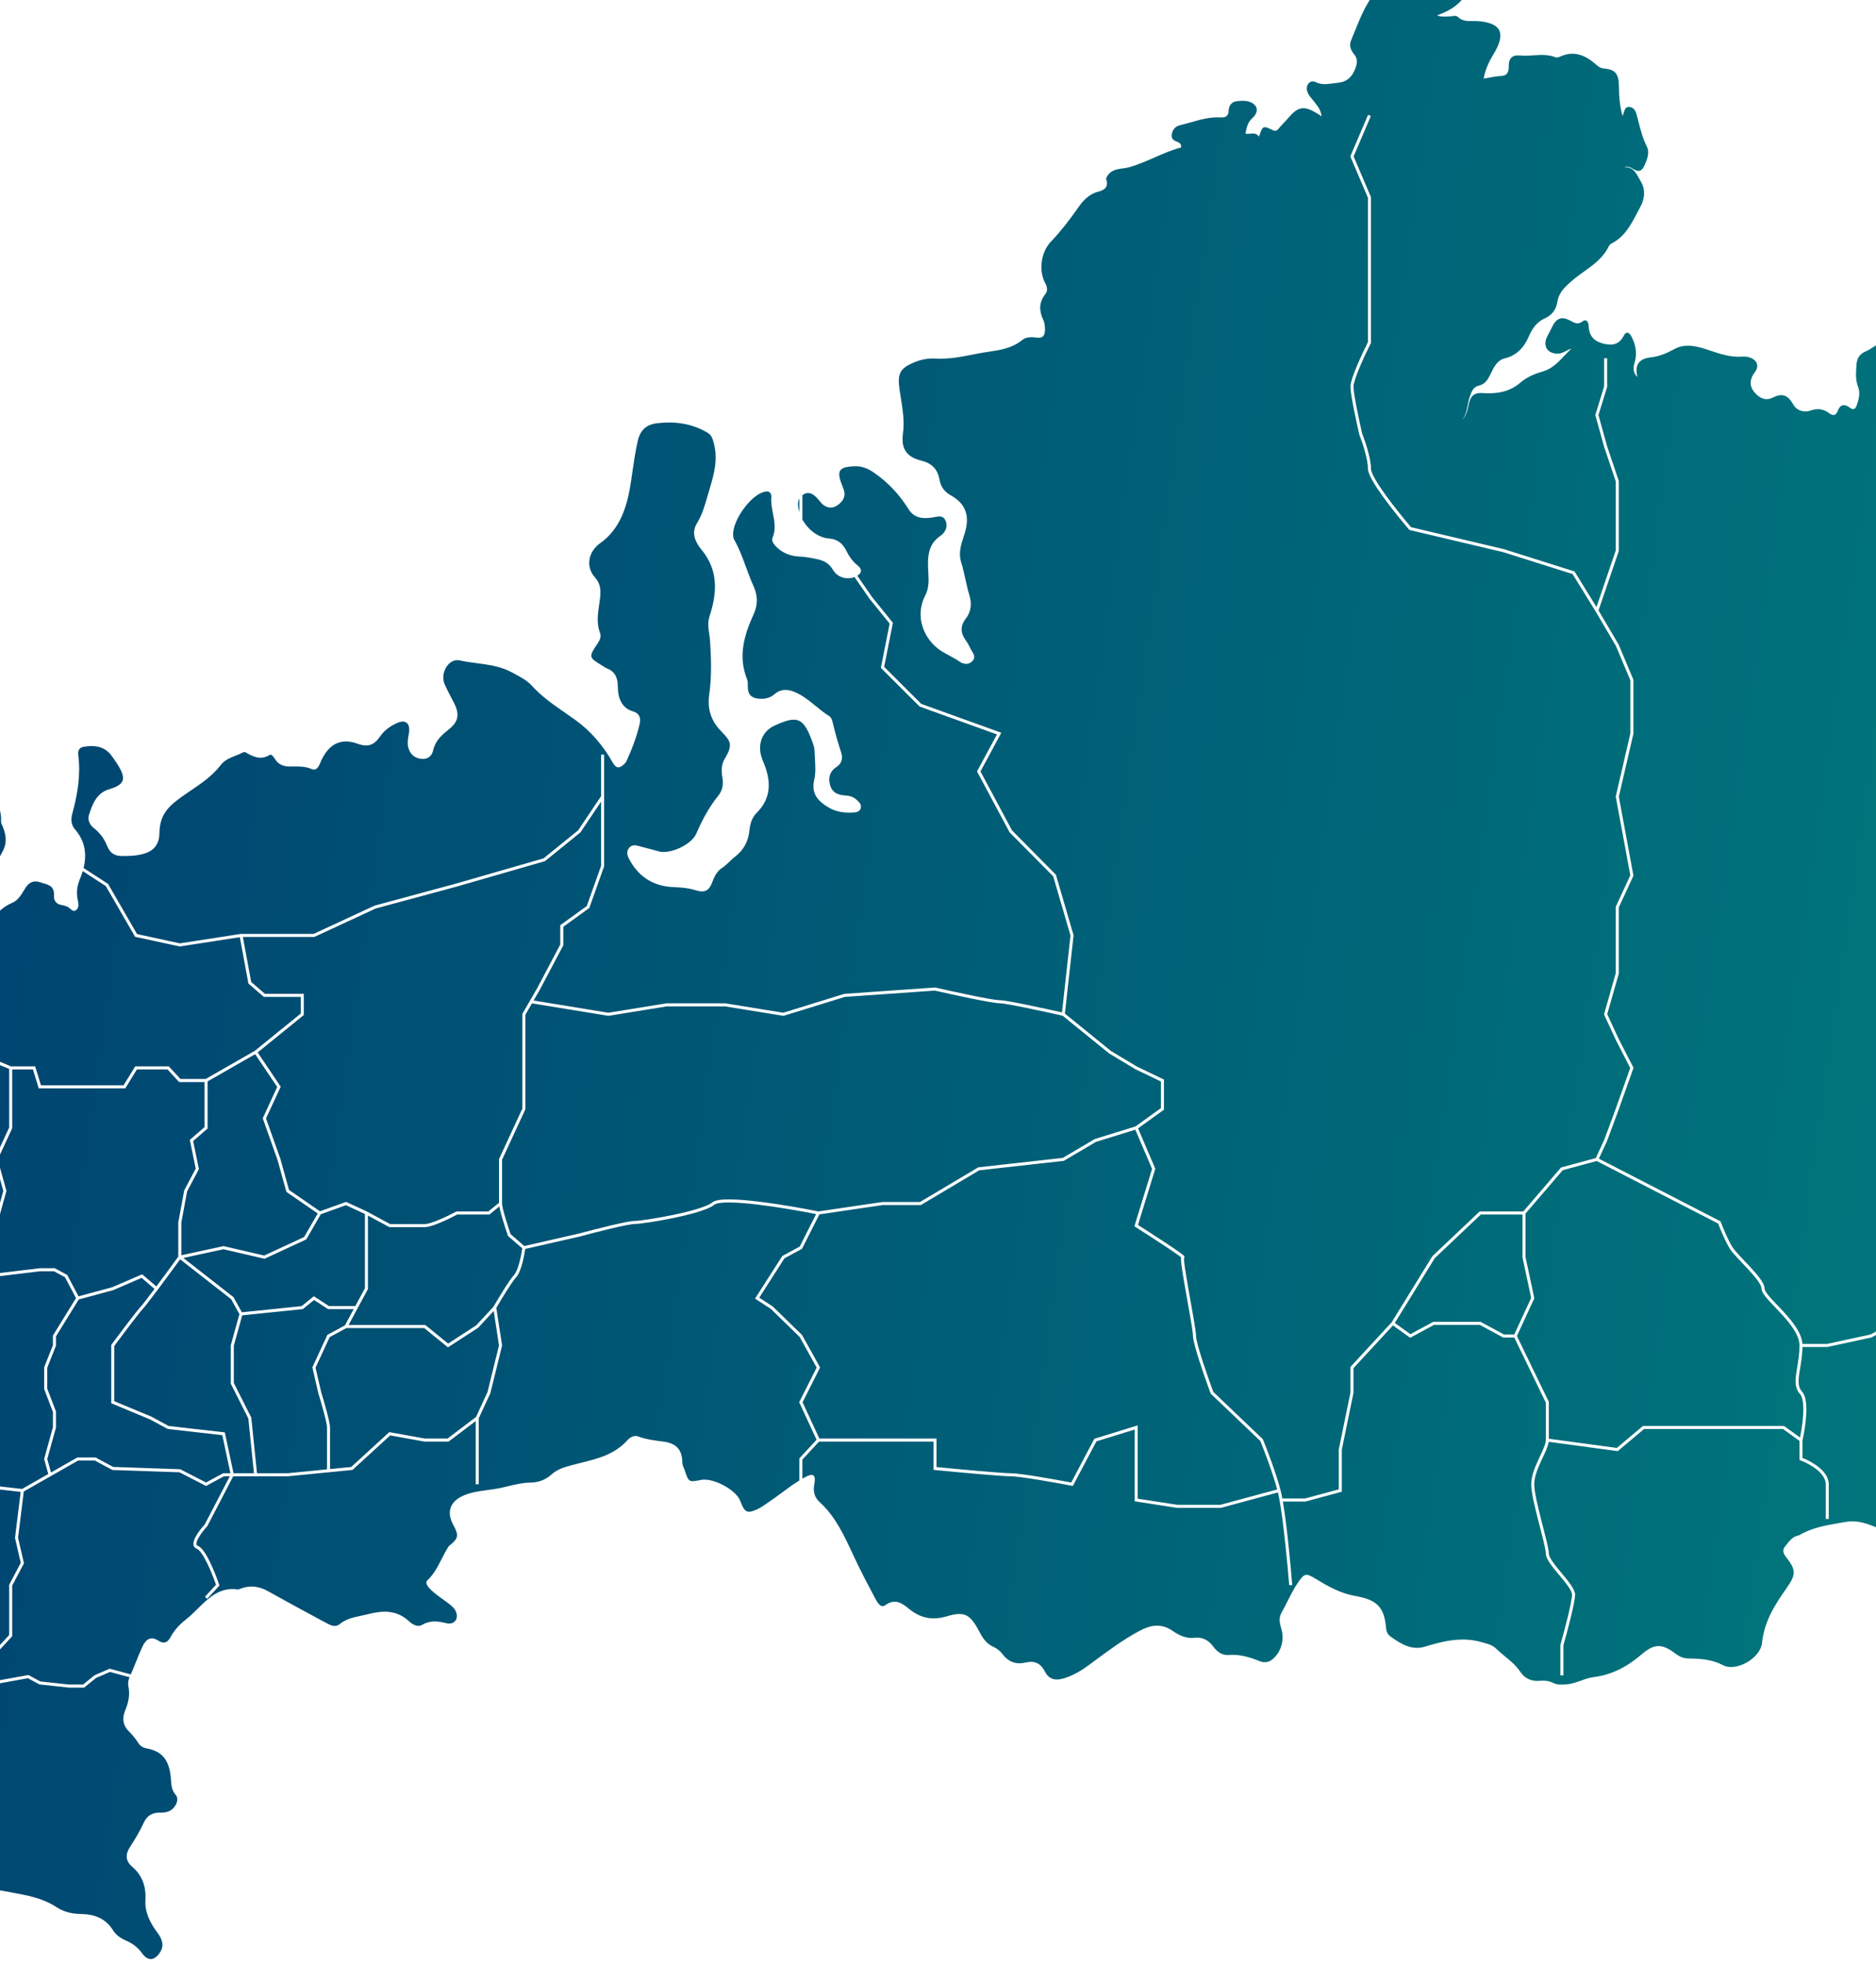 <svg width="296" height="310" viewBox="0 0 296 310" fill="none" xmlns="http://www.w3.org/2000/svg">
  <path fill-rule="evenodd" clip-rule="evenodd" d="M453.646 111.16C450.127 107.247 444.047 104.95 434.53 104.95C433.214 104.173 431.844 104.418 430.489 104.66C429.958 104.755 429.429 104.849 428.907 104.882C427.377 104.943 426.027 104.712 424.69 104.195C423.147 103.604 422.897 102.754 423.441 101.027C424.59 97.362 423.597 93.813 420.761 91.406C418.462 89.455 415.763 88.598 412.958 88.251C409.366 87.803 405.917 88.768 402.581 90.087C401.188 90.638 399.795 90.978 398.352 91.168C396.665 91.386 396.059 90.889 395.422 89.169C395.329 88.919 395.24 88.658 395.15 88.393C394.677 87.003 394.171 85.518 392.885 85.056C391.845 84.684 390.991 83.949 390.142 83.218C389.413 82.591 388.687 81.966 387.848 81.576L385.163 86.415L386.081 93.362L383.745 99.426L380.601 103.311L386.075 113.67V118.752L383.747 124.793L377.251 133.825L374.054 135.307L370.433 143.139V153.292H380.256L385.866 150.258L392.42 155.827L398.26 159.713L402.674 156.849L407.221 147.506V138.026L416.923 125.535L419.197 121.601L421.032 113.662L423.337 107.181L423.786 107.345L421.49 113.8L419.645 121.782L417.318 125.808L407.698 138.193V147.619L403.043 157.183L398.257 160.289L392.135 156.215L385.807 150.838L380.376 153.774H370.281L366.182 157.222L359.763 160.197L356.611 164.092L354.824 171.339L359.789 174.755L360.699 176.231L364.87 178.236L366.323 182.949L364.927 184.459L365.828 190.305L365.83 190.313L366.266 192.672L370.404 194.661L371.31 199.072C371.432 199.048 371.554 199.02 371.676 198.989C372.3 198.825 372.725 199.315 373.119 199.811C373.637 200.464 374.362 200.743 374.793 199.879C375.443 198.581 376.286 198.921 377.18 199.281C378.329 199.743 379.441 200.158 380.603 199.301C381.031 198.983 381.459 199.201 381.879 199.416C381.943 199.449 382.007 199.481 382.071 199.512C383.015 199.968 383.664 200.056 384.245 198.676C385.214 196.364 386.563 196.031 388.718 197.119C389.055 197.287 389.367 197.487 389.685 197.691C389.727 197.718 389.769 197.745 389.812 197.771C390.13 197.975 390.505 198.213 390.842 198.077C392.467 197.418 393.466 198.356 394.347 199.634C394.176 199.695 393.995 199.709 393.813 199.724C393.584 199.743 393.354 199.762 393.141 199.872C393.102 199.892 393.063 199.912 393.023 199.932C392.392 200.252 391.72 200.593 391.961 201.565C392.192 202.483 392.823 202.946 393.729 202.891C394.253 202.857 394.753 202.701 395.247 202.524C395.356 202.485 395.466 202.438 395.576 202.391C395.961 202.226 396.349 202.059 396.752 202.218C397.683 202.578 398.333 202.136 399.001 201.511C399.041 201.475 399.081 201.437 399.122 201.398C399.575 200.971 400.146 200.433 400.638 200.688C401.713 201.25 402.718 201.029 403.728 200.807C404.063 200.733 404.398 200.659 404.736 200.614C404.836 200.6 404.937 200.59 405.039 200.58C405.734 200.509 406.453 200.435 406.611 199.498C406.798 198.378 406.005 197.925 405.257 197.498C405.206 197.469 405.155 197.44 405.105 197.411C404.83 197.248 404.524 197.112 404.212 197.139C402.95 197.241 403.056 196.31 403.412 195.616C403.602 195.249 403.78 194.872 403.959 194.495C404.659 193.017 405.365 191.528 406.748 190.592C408.062 189.697 408.861 188.337 409.659 186.976C410.226 186.008 410.793 185.041 411.546 184.241C411.672 184.109 411.714 183.907 411.754 183.707C411.772 183.62 411.79 183.533 411.815 183.453C412.389 181.61 413.651 180.556 415.332 180.277C416.669 180.053 417.999 179.815 419.299 179.407C419.326 179.398 419.354 179.39 419.382 179.381C419.816 179.243 420.289 179.092 420.63 179.489C421.635 180.672 422.729 180.882 423.972 179.808C424.121 180.721 423.82 181.342 423.531 181.94C423.456 182.095 423.381 182.249 423.316 182.405C422.872 183.48 422.566 184.649 423.141 185.669C423.173 185.726 423.205 185.781 423.237 185.837C423.613 186.497 423.96 187.104 424.041 187.92C424.109 188.593 424.647 188.769 425.24 188.613C425.971 188.423 426.564 187.994 427.07 187.389C427.45 186.935 427.812 186.465 428.174 185.994C428.814 185.163 429.454 184.331 430.188 183.589C430.397 183.376 430.6 183.147 430.802 182.919C431.787 181.807 432.767 180.701 434.53 181.44C435.301 180.002 438.545 178.128 441.847 176.221C445.272 174.242 448.759 172.227 449.611 170.627C450.809 168.374 451.257 166.622 451.715 164.828C452.143 163.153 452.58 161.443 453.646 159.256C454.938 156.605 458.899 151.663 462.983 146.568C467.737 140.638 472.656 134.501 473.721 131.534C476.728 123.151 469.616 119.864 462.714 116.674C459.17 115.036 455.681 113.423 453.646 111.16ZM370.84 199.151L369.985 194.994L365.842 193.003L365.359 190.391L364.42 184.3L365.785 182.825L364.477 178.582L360.368 176.607L359.438 175.098L354.587 171.76L349.692 177.054L348.361 179.932L349.754 186.964L344.1 191.55L333.048 197.028L327.08 201L317.526 207.395V210.723L318.429 215.118L322.106 219.591L323.527 225.224L319.367 231.223V241.051L322.073 247.881L329.786 251.315L338.018 253.294H348.215L349.562 254.75L355.398 252.808L355.547 253.267L349.422 255.305L348.009 253.777H338.296L340.079 261.009L338.247 266.457L341.474 273.436L339.982 276.663H337.931L336.038 275.639L336.263 275.213L338.05 276.18H339.679L340.948 273.436L337.734 266.485L339.583 260.988L337.794 253.736L329.633 251.775L321.704 248.244L318.89 241.144V231.07L323.011 225.129L321.671 219.816L317.987 215.334L317.05 210.773V207.427L311.29 205.032L301.733 207.492L295.288 210.977L288.329 212.482H284.4C284.378 213.708 284.195 214.815 284.035 215.778C283.978 216.122 283.925 216.447 283.882 216.752C283.71 217.997 283.731 218.883 284.338 219.539C284.665 219.892 284.84 220.444 284.93 221.058C285.021 221.681 285.029 222.408 284.988 223.15C284.908 224.622 284.633 226.188 284.402 227.194V229.983C285.104 230.254 286.075 230.739 286.899 231.392C287.777 232.089 288.543 233.022 288.543 234.132V239.605H288.066V234.132C288.066 233.252 287.452 232.444 286.605 231.772C285.767 231.108 284.756 230.621 284.084 230.379L283.925 230.322V227.291L281.327 225.418H259.407L255.252 228.912L244.357 227.44C244.308 227.801 244.171 228.206 244 228.627C243.836 229.027 243.632 229.465 243.42 229.917L243.419 229.918L243.416 229.926C243.346 230.075 243.275 230.226 243.204 230.378C242.627 231.628 242.077 232.95 242.077 234.132C242.077 234.726 242.216 235.606 242.431 236.631C242.645 237.652 242.932 238.798 243.219 239.917C243.261 240.079 243.302 240.24 243.344 240.4L243.437 240.762C243.648 241.578 243.85 242.356 244.011 243.03C244.225 243.924 244.377 244.669 244.377 245.077C244.377 245.212 244.425 245.392 244.532 245.619C244.637 245.843 244.791 246.095 244.981 246.369C245.362 246.918 245.872 247.531 246.391 248.156L246.396 248.161L246.396 248.162C246.91 248.779 247.433 249.408 247.827 249.976C248.025 250.262 248.195 250.538 248.317 250.796C248.436 251.051 248.518 251.307 248.518 251.545C248.518 251.871 248.436 252.405 248.312 253.037C248.186 253.676 248.013 254.435 247.821 255.223C247.44 256.782 246.985 258.458 246.677 259.54V264.281H246.201V259.472L246.21 259.439C246.516 258.363 246.975 256.674 247.358 255.107C247.549 254.323 247.721 253.571 247.844 252.942C247.969 252.307 248.041 251.817 248.041 251.545C248.041 251.411 247.993 251.231 247.886 251.004C247.781 250.78 247.628 250.528 247.437 250.254C247.056 249.704 246.546 249.091 246.027 248.467L246.022 248.461L246.022 248.461C245.508 247.843 244.985 247.215 244.591 246.647C244.393 246.361 244.223 246.084 244.101 245.826C243.982 245.571 243.9 245.316 243.9 245.077C243.9 244.739 243.765 244.055 243.548 243.144C243.387 242.473 243.187 241.7 242.976 240.884C242.904 240.606 242.831 240.324 242.758 240.039C242.47 238.919 242.182 237.764 241.965 236.732C241.749 235.705 241.6 234.782 241.6 234.132C241.6 232.826 242.201 231.411 242.773 230.174C242.847 230.013 242.921 229.855 242.993 229.7L242.994 229.699C243.204 229.251 243.401 228.83 243.559 228.443C243.774 227.916 243.9 227.488 243.9 227.167V221.252L238.93 210.99H237.178L233.498 209H226.256L222.498 211.032L219.787 209.077L213.553 215.819V219.729L211.713 228.684V235.312L205.985 236.861H202.413C203.035 240.496 203.635 246.846 203.891 250.033L203.416 250.072C203.153 246.799 202.529 240.216 201.895 236.662C201.81 236.188 201.725 235.77 201.642 235.423L192.644 237.856H185.693L179.032 236.827V225.503L172.994 227.368L169.277 234.402L169.105 234.369C167.803 234.121 165.758 233.748 163.855 233.437C161.942 233.125 160.201 232.881 159.488 232.881C158.001 232.881 150.869 232.215 147.504 231.885L147.288 231.863V227.408H129.228L126.602 230.247V233.257C126.787 233.151 126.974 233.048 127.163 232.95C128.319 232.345 128.762 232.699 128.494 234.058C128.256 235.255 128.5 236.207 129.325 236.955C131.793 239.187 133.192 242.211 134.594 245.244L134.603 245.263C135.678 247.589 136.871 249.846 138.071 252.103C138.439 252.797 138.945 253.749 139.72 253.191C141.201 252.117 142.319 252.871 143.393 253.762C145.23 255.278 147.117 255.639 149.385 254.966C152.265 254.109 153.114 254.666 154.632 257.583C155.138 258.542 155.744 259.344 156.719 259.773C157.3 260.031 157.806 260.432 158.212 260.969C159.13 262.179 160.374 262.594 161.717 262.275C163.122 261.942 164.109 262.241 164.853 263.662C165.496 264.906 166.477 265.151 167.795 264.77C169.401 264.308 170.75 263.444 172.087 262.451C172.231 262.345 172.375 262.238 172.518 262.131C174.865 260.389 177.199 258.655 179.771 257.277C181.627 256.285 183.264 256.047 185.05 257.284C186.062 257.984 187.187 258.508 188.443 258.358C189.698 258.209 190.667 258.698 191.441 259.752C192.054 260.595 192.847 261.139 193.859 261.064C195.565 260.935 197.158 261.391 198.726 262.03C199.532 262.356 200.25 262.234 200.912 261.629C202.18 260.459 202.693 258.644 202.162 256.91C201.906 256.067 201.743 255.21 202.174 254.449C202.524 253.838 202.84 253.206 203.157 252.573C203.662 251.566 204.167 250.558 204.804 249.635C205.835 248.139 206.06 248.126 207.622 249.071C209.565 250.254 211.483 251.335 213.788 251.75C216.899 252.314 218.417 253.184 218.692 256.801C218.73 257.325 218.942 257.828 219.342 258.114C221.01 259.31 222.728 260.405 224.858 259.745C227.744 258.861 230.618 258.175 233.648 259.011C233.757 259.042 233.866 259.071 233.974 259.1C234.737 259.305 235.48 259.505 236.06 260.065C236.494 260.487 236.958 260.869 237.422 261.251C238.32 261.991 239.218 262.73 239.902 263.757C240.614 264.818 241.707 265.26 242.938 265.144C243.675 265.076 244.381 265.13 245.068 265.477C245.723 265.804 246.407 265.754 247.12 265.701L247.205 265.695C247.986 265.637 248.72 265.374 249.447 265.112C250.099 264.878 250.745 264.646 251.415 264.566C254.308 264.212 256.751 262.914 258.987 260.996C261.024 259.249 262.217 259.222 264.416 260.894C265.041 261.364 265.665 261.615 266.44 261.622C268.296 261.649 270.113 261.751 271.863 262.676C273.924 263.764 277.76 261.615 278.016 259.14C278.379 255.68 280.115 253.042 281.94 250.444C283.333 248.459 283.433 247.691 281.89 245.732C281.434 245.154 281.121 244.604 281.646 243.951C281.711 243.87 281.775 243.789 281.84 243.707C282.379 243.02 282.931 242.318 283.851 242.19C285.901 240.975 288.161 240.596 290.406 240.218C290.7 240.169 290.993 240.12 291.286 240.069C293.205 239.733 294.93 240.463 296.652 241.19C297.2 241.422 297.748 241.653 298.301 241.85C300.813 242.741 302.631 244.4 303.362 247.276C303.464 247.688 303.582 248.097 303.698 248.503C303.766 248.741 303.834 248.978 303.899 249.214C304.156 250.141 304.585 250.97 305.015 251.802C305.421 252.587 305.828 253.373 306.092 254.245C306.841 256.699 307.541 259.154 308.041 261.683C308.247 262.737 309.003 263.465 309.978 263.702C310.362 263.798 310.736 263.929 311.108 264.06C311.424 264.171 311.739 264.281 312.058 264.369C316.275 265.511 318.817 268.407 319.767 272.99C319.898 273.629 320.067 274.37 320.673 274.445C320.981 274.484 321.291 274.532 321.602 274.579C323.389 274.852 325.202 275.129 326.851 273.901C328.732 272.501 330.812 271.746 333.018 271.311C333.923 271.134 334.379 271.589 333.973 272.548C333.773 273.02 333.605 273.508 333.438 273.997C333.047 275.137 332.656 276.278 331.843 277.206C331.387 277.722 331.118 278.416 331.025 279.184C330.644 282.318 329.85 285.317 328.444 288.118C327.87 289.26 327.226 289.641 326.064 289.07C324.378 288.241 322.809 288.798 321.379 289.893C320.854 290.294 320.361 290.906 320.598 291.613C321.099 293.104 321.056 294.625 321.013 296.144C320.994 296.82 320.975 297.495 321.004 298.167C321.009 298.284 321.015 298.401 321.021 298.518C321.096 299.967 321.171 301.441 319.611 302.247C319.492 302.308 319.492 302.552 319.492 302.722V302.723C320.379 303.566 321.116 303.11 321.804 302.396C322.023 302.172 322.203 301.91 322.383 301.648C322.546 301.41 322.71 301.172 322.903 300.962C323.534 300.268 324.221 300.207 324.752 301.03C326.071 303.083 328.007 303.171 329.775 302.423C332.499 301.268 335.054 299.52 336.572 296.705C337.804 294.428 339.351 292.46 340.9 290.489C341.228 290.072 341.557 289.654 341.882 289.233C342.209 288.81 342.542 288.393 342.875 287.976C344.657 285.745 346.43 283.524 347.13 280.517C347.255 279.973 347.536 279.476 347.874 279.034C348.659 278.004 349.288 276.857 349.917 275.71C350.748 274.192 351.58 272.676 352.771 271.433C352.99 271.202 353.134 270.869 353.215 270.542C354.002 267.32 354.721 264.036 354.489 260.697C354.24 257.148 354.896 253.98 356.751 251.077C357.507 249.893 357.751 248.649 357.288 247.221C356.888 245.984 356.788 244.59 357.145 243.387C357.657 241.633 357.038 240.545 355.883 239.579C354.877 238.743 354.096 237.764 353.459 236.54C352.784 235.248 351.759 234.201 350.123 234.806C349.823 234.915 349.498 234.861 349.198 234.752C348.111 234.351 347.724 234.935 347.205 235.942C346.487 237.329 345.581 238.777 343.744 238.913C344.69 237.803 344.288 236.765 343.867 235.678L343.838 235.602C343.797 235.495 343.772 235.38 343.747 235.268C343.678 234.951 343.613 234.652 343.207 234.602C342.607 234.534 342.251 234.915 341.964 235.439C341.886 235.579 341.872 235.743 341.858 235.911C341.834 236.192 341.809 236.48 341.489 236.676C341.2 236.144 341.221 235.585 341.241 235.033C341.25 234.808 341.258 234.585 341.245 234.364C341.145 232.712 340.895 232.399 339.377 232.325C339.288 232.32 339.2 232.317 339.111 232.313C338.316 232.282 337.533 232.25 336.791 231.828C335.985 231.366 335.779 230.734 336.553 230.162C337.627 229.374 338.52 228.38 339.413 227.386C340.006 226.725 340.599 226.064 341.245 225.464C343.351 223.506 345.331 221.446 346.643 218.72C347.367 217.21 348.49 216.047 349.613 214.884C349.739 214.753 349.866 214.622 349.991 214.491C350.441 214.021 350.916 213.573 351.39 213.126C353.059 211.552 354.728 209.978 355.327 207.426C355.488 206.747 356.082 206.313 356.638 205.906L356.707 205.856C357.757 205.094 358.725 204.19 359.275 202.946C360.374 200.45 362.355 199.6 364.679 199.233C365.732 199.067 366.789 199.124 367.846 199.18C368.846 199.233 369.845 199.286 370.84 199.151ZM126.126 233.54V230.056L128.84 227.121L126.099 221.192L128.854 215.729L126.173 210.898L121.615 206.461L119.133 204.85L123.437 198.127L126.186 196.64L128.769 191.519C126.319 191.03 122.725 190.398 119.527 190.017C117.859 189.819 116.305 189.689 115.08 189.683C114.467 189.68 113.943 189.708 113.531 189.771C113.109 189.836 112.843 189.934 112.711 190.041C112.456 190.248 112.087 190.445 111.649 190.632C111.209 190.82 110.684 191.003 110.108 191.179C108.955 191.532 107.582 191.86 106.227 192.141C104.871 192.422 103.53 192.656 102.44 192.82C101.358 192.982 100.506 193.079 100.141 193.079C99.892 193.079 99.384 193.156 98.7 193.292C98.025 193.426 97.2 193.612 96.331 193.819C94.593 194.233 92.686 194.729 91.461 195.061L91.457 195.062L91.452 195.063L82.872 197.016C82.787 197.605 82.633 198.449 82.417 199.256C82.299 199.7 82.16 200.137 82.003 200.517C81.847 200.892 81.665 201.23 81.452 201.46C81.102 201.839 80.501 202.731 79.88 203.714C79.288 204.653 78.691 205.655 78.307 206.318L79.221 212.252L77.364 219.785L75.536 223.738V234.132H75.059V224.166L70.776 227.408H66.996L61.569 226.43L55.617 231.877L45.405 232.881H36.797L32.708 240.741L32.686 240.765C32.233 241.255 31.627 242.009 31.273 242.679C31.094 243.018 30.995 243.307 30.991 243.515C30.989 243.615 31.008 243.683 31.038 243.73C31.066 243.774 31.115 243.82 31.212 243.855C31.395 243.921 31.567 244.048 31.727 244.204C31.89 244.362 32.051 244.561 32.209 244.787C32.525 245.238 32.842 245.813 33.14 246.426C33.736 247.653 34.269 249.056 34.578 249.975L34.624 250.112L32.686 252.208L32.338 251.878L34.08 249.994C33.771 249.09 33.268 247.783 32.712 246.639C32.42 246.037 32.116 245.487 31.82 245.066C31.673 244.856 31.531 244.683 31.397 244.552C31.262 244.42 31.146 244.344 31.052 244.31C30.873 244.245 30.73 244.139 30.636 243.989C30.543 243.841 30.511 243.673 30.514 243.505C30.521 243.179 30.664 242.808 30.853 242.451C31.229 241.739 31.852 240.964 32.316 240.459L36.258 232.881H35.332L32.515 234.404L28.311 232.246L17.727 231.884L14.97 230.393H12.332L3.75 235.278L2.85 242.577L3.781 246.604L1.927 250.113V258.108L-0.418 260.644L-1.784 263.107L-2.2 262.87L-0.806 260.357L1.45 257.918V249.992L3.276 246.536L2.367 242.603L3.262 235.34L-5.253 234.37L-11.606 232.898L-15.261 235.368H-24.094L-30.047 234.378L-32.762 235.03C-32.73 235.079 -32.697 235.127 -32.664 235.175L-32.587 235.289C-31.562 236.792 -30.337 238.063 -29.088 239.328C-28.488 239.933 -28.301 240.721 -28.832 241.449C-28.897 241.538 -28.961 241.636 -29.027 241.736C-29.401 242.306 -29.815 242.938 -30.681 242.353C-30.956 242.17 -31.243 242.013 -31.568 241.959C-31.818 241.925 -32.062 241.945 -32.305 242.027C-33.542 242.516 -33.592 243.319 -32.812 244.332C-32.062 246.949 -30.288 247.228 -28.17 246.766C-27.575 246.639 -26.984 246.707 -26.393 246.775C-26.003 246.82 -25.613 246.865 -25.221 246.854C-24.709 246.841 -24.315 247.153 -24.053 247.589C-23.934 247.788 -23.808 247.984 -23.683 248.181C-22.986 249.275 -22.288 250.37 -22.653 251.886C-22.841 252.647 -22.535 253.422 -21.835 253.436C-20.116 253.473 -19.561 254.772 -19.006 256.071C-18.958 256.183 -18.91 256.296 -18.861 256.407C-18.143 258.059 -16.912 258.841 -15.313 259.031C-14.588 259.113 -13.857 259.106 -13.133 259.045C-12.07 258.957 -11.221 259.297 -10.509 260.181C-9.771 261.092 -8.878 261.799 -7.691 261.751C-6.314 261.701 -5.073 262.226 -3.839 262.748C-3.724 262.796 -3.608 262.845 -3.493 262.893C-1.825 263.594 -1.469 264.716 -2.237 266.497C-2.843 267.898 -3.33 269.339 -3.012 270.896C-2.412 273.82 -3.274 275.105 -6.048 275.268C-6.791 275.309 -7.416 275.472 -7.304 276.519C-7.131 276.84 -6.847 276.942 -6.563 277.044C-6.456 277.083 -6.349 277.121 -6.248 277.172C-4.98 277.811 -4.874 278.762 -5.954 279.748C-6.105 279.883 -6.272 279.995 -6.44 280.108C-6.627 280.233 -6.814 280.359 -6.979 280.517C-7.854 281.373 -8.672 282.25 -8.047 283.719C-7.741 284.453 -8.122 284.943 -8.691 285.222C-10.109 285.915 -10.934 287.146 -11.589 288.621C-12.339 290.294 -12.245 290.668 -10.809 291.586C-10.356 291.876 -9.897 292.153 -9.438 292.431C-8.175 293.196 -6.913 293.959 -5.786 294.972C-5.458 295.265 -5.19 295.626 -4.923 295.985C-4.504 296.55 -4.086 297.113 -3.437 297.413C-2.358 297.797 -1.237 297.988 -0.122 298.178C0.243 298.241 0.606 298.303 0.968 298.371C1.295 298.433 1.622 298.493 1.95 298.553C4.376 298.995 6.782 299.434 8.945 300.86C10.139 301.642 11.419 301.907 12.819 301.927C14.799 301.961 16.623 302.553 17.829 304.49C18.348 305.32 19.135 305.796 19.959 306.156C20.947 306.584 21.746 307.19 22.421 308.128C23.314 309.365 24.301 309.297 25.145 308.135C25.994 306.965 25.601 305.905 24.863 304.905C23.727 303.375 22.827 301.744 22.946 299.677C23.071 297.535 22.402 295.788 20.846 294.462C19.753 293.53 19.785 292.463 20.522 291.341C21.34 290.09 22.09 288.805 22.727 287.438C23.195 286.439 23.983 285.976 25.007 285.942C25.1 285.939 25.194 285.937 25.288 285.934C25.716 285.925 26.147 285.915 26.557 285.759C27.656 285.344 28.381 283.882 27.719 283.128C27.094 282.418 27.041 281.658 26.984 280.85C26.976 280.729 26.967 280.606 26.956 280.483C26.7 277.62 25.601 276.26 23.114 275.798C22.546 275.689 22.134 275.424 21.827 274.955C21.371 274.255 20.853 273.622 20.278 273.051C19.328 272.093 19.279 270.95 19.759 269.794C20.272 268.564 20.534 267.354 20.259 266.014C20.157 265.529 20.24 265.025 20.437 264.576L17.348 263.741L15.154 264.69L13.274 266.215H10.877L6.218 265.711L4.409 264.733L-1.03 265.714L-1.114 265.238L4.488 264.229L6.36 265.241L10.902 265.732H13.106L14.906 264.272L17.312 263.231L20.636 264.13C20.912 263.503 21.168 262.867 21.424 262.231C21.76 261.395 22.097 260.559 22.477 259.745C23.046 258.535 23.82 258.052 25.001 258.821C25.744 259.303 26.382 259.201 26.85 258.338C27.469 257.189 28.337 256.244 29.293 255.503C29.952 254.991 30.567 254.384 31.183 253.776C32.929 252.052 34.682 250.323 37.477 250.73C37.611 250.754 37.759 250.691 37.905 250.628C37.963 250.604 38.02 250.579 38.077 250.56C39.545 250.043 40.913 250.233 42.294 251.009C45.161 252.617 48.056 254.177 50.948 255.734L51.365 255.958L51.417 255.986C52.115 256.36 52.887 256.774 53.576 256.21C54.59 255.378 55.752 255.134 56.917 254.889C57.266 254.816 57.616 254.742 57.962 254.653C60.261 254.061 62.472 253.878 64.465 255.686C65.052 256.223 65.846 256.761 66.621 256.305C67.882 255.564 69.094 255.734 70.4 256.047C71.556 256.319 72.274 255.578 72.037 254.537C71.893 253.898 71.456 253.483 70.987 253.109C70.625 252.822 70.25 252.553 69.875 252.284C69.249 251.836 68.624 251.388 68.057 250.852C67.62 250.437 66.977 249.723 67.414 249.316C68.438 248.365 69.061 247.143 69.682 245.924C70.039 245.225 70.394 244.528 70.825 243.883C70.863 243.826 70.872 243.81 70.873 243.81C70.873 243.81 70.836 243.88 70.95 243.788C72.337 242.673 72.424 242.19 71.518 240.545C70.388 238.491 71.056 236.805 73.143 235.914C74.37 235.389 75.651 235.219 76.927 235.05C77.6 234.961 78.272 234.872 78.934 234.731C79.33 234.647 79.728 234.55 80.126 234.454C81.293 234.171 82.473 233.885 83.669 233.875C84.931 233.861 86.037 233.467 86.987 232.617C87.949 231.753 89.055 231.441 90.235 231.121C90.73 230.986 91.229 230.862 91.729 230.738C94.354 230.087 96.992 229.433 99.013 227.171C99.462 226.661 100.112 226.375 100.731 226.606C101.974 227.069 103.286 227.232 104.548 227.388C106.541 227.64 107.653 228.497 107.659 230.774C107.663 231.027 107.77 231.277 107.878 231.528C107.929 231.648 107.981 231.768 108.021 231.889C108.354 232.877 108.518 233.363 108.851 233.552C109.174 233.736 109.654 233.641 110.601 233.453C112.526 233.072 116.149 235.01 116.805 236.778C117.498 238.641 117.898 238.818 119.597 238.022C120.031 237.817 120.43 237.542 120.827 237.267C120.956 237.178 121.085 237.089 121.216 237.002C121.926 236.528 122.616 236.017 123.306 235.506C124.23 234.821 125.154 234.137 126.126 233.54ZM-45.269 207.595C-45.34 207.435 -45.419 207.263 -45.505 207.076L-45.525 207.032C-45.875 206.265 -45.816 205.462 -45.757 204.656C-45.712 204.056 -45.668 203.454 -45.793 202.864C-45.626 202.315 -45.442 201.771 -45.257 201.228C-44.812 199.921 -44.368 198.613 -44.169 197.221C-42.77 195.847 -41.22 194.957 -39.24 195.365C-38.671 195.487 -38.053 195.433 -37.734 194.793C-37.486 194.294 -37.723 193.846 -37.949 193.417C-37.984 193.35 -38.02 193.283 -38.053 193.216C-38.278 192.766 -38.573 192.439 -38.925 192.209L-36.716 190.35C-36.284 191.317 -35.905 192.306 -35.766 193.4C-35.66 194.25 -35.273 194.875 -34.467 195.12C-33.705 195.351 -33.136 195.038 -32.712 194.372C-32.237 193.638 -31.618 193.386 -30.812 193.563C-30.387 193.658 -29.913 193.59 -29.644 193.236C-29.345 192.841 -29.049 192.419 -28.784 191.98L-21.237 193.093L-18.087 190.173L-11.712 195.591L-4.261 193.576H-0.974L-2.223 201.231L-4.512 207.17L-6.781 212.078L-11.668 215.442L-18.035 211.999H-23.114L-27.288 210.495L-32.324 211.98L-37.333 209.025L-45.269 207.595ZM-34.711 231.033C-34.711 230.805 -34.671 230.578 -34.573 230.36C-33.842 228.687 -34.442 227.191 -35.179 225.886C-35.966 224.485 -37.522 224.064 -38.909 223.764C-40.802 223.363 -42.42 222.343 -43.913 221.222C-45.371 220.12 -45.495 218.091 -45.604 216.293L-45.612 216.163C-45.616 216.096 -45.62 216.029 -45.623 215.962C-45.68 214.943 -45.732 213.99 -46.231 213.097C-46.581 212.464 -46.581 211.812 -46.199 211.179C-44.715 209.776 -44.459 209.531 -45.037 208.127L-37.5 209.486L-32.388 212.502L-27.303 211.002L-23.196 212.482H-18.154L-11.639 216.005L-6.964 212.788L-8.222 218.232L-4.566 227.129L-6.861 230.107L-5.581 233.799L-11.7 232.381L-15.406 234.886H-24.055L-30.064 233.886L-33.05 234.603C-33.507 233.92 -33.944 233.228 -34.305 232.474C-34.398 232.278 -34.486 232.074 -34.557 231.866L-34.711 231.033ZM-28.527 191.53L-21.392 192.582L-18.244 189.664L-15.529 187.706L-14.202 184.358L-15.584 177.883L-14.192 174.873V163.023L-14.36 162.478C-15.361 162.141 -16.273 161.553 -17 160.58C-17.649 159.71 -18.368 159.091 -19.324 158.677C-21.067 157.922 -22.097 156.589 -22.06 154.4C-22.036 152.944 -22.321 151.519 -22.909 150.193L-25.977 149.289L-25.982 149.287L-31.433 147.813L-36.382 149.273L-38.916 151.404C-38.993 152.957 -38.585 154.443 -37.647 155.916C-37.534 156.091 -37.447 156.286 -37.361 156.481C-37.267 156.696 -37.172 156.911 -37.041 157.099C-36.241 158.248 -36.148 159.404 -36.678 160.75C-37.703 163.334 -37.272 165.591 -35.179 167.393C-34.614 167.876 -34.13 168.447 -33.645 169.02C-33.461 169.239 -33.276 169.457 -33.086 169.671C-32.555 170.276 -32.437 170.929 -32.724 171.69C-32.918 172.201 -33.08 172.727 -33.241 173.255C-33.653 174.595 -34.065 175.937 -35.011 177.021C-35.082 177.102 -35.145 177.187 -35.199 177.276L-35.416 177.822C-35.495 178.217 -35.428 178.644 -35.198 179.067C-34.283 179.759 -33.474 180.588 -32.666 181.416C-31.886 182.216 -31.106 183.016 -30.231 183.69C-28.651 184.908 -27.914 186.798 -27.77 188.606C-27.69 189.588 -28.023 190.59 -28.527 191.53ZM-38.852 150.723L-36.611 148.837L-31.439 147.312L-25.848 148.823L-23.159 149.617C-23.401 148.946 -23.402 148.3 -23.078 147.56C-21.598 144.16 -22.222 142.372 -25.352 140.747C-25.727 140.55 -26.108 140.373 -26.508 140.237C-26.995 140.074 -27.239 139.721 -27.457 139.217C-28.149 137.647 -29.01 136.187 -29.871 134.728C-30.269 134.053 -30.668 133.377 -31.05 132.69C-31.114 132.573 -31.21 132.467 -31.306 132.362C-31.544 132.099 -31.78 131.839 -31.531 131.412C-31.25 130.936 -30.719 130.936 -30.25 130.95C-29.332 130.977 -28.42 131.14 -28.007 132.167C-27.545 133.323 -26.702 133.839 -25.677 134.227C-25.227 134.397 -24.791 134.619 -24.356 134.841C-23.94 135.053 -23.524 135.264 -23.097 135.43C-22.127 135.807 -21.251 136.393 -20.375 136.978C-19.13 137.811 -17.886 138.643 -16.375 138.871C-16.166 138.902 -15.955 138.929 -15.744 138.956C-14.713 139.089 -13.672 139.222 -12.77 139.843C-9.853 141.856 -6.998 141.237 -4.174 139.659C-2.05 138.47 -0.719 136.464 0.437 134.268C1.236 132.745 0.886 131.337 0.224 129.923C0.174 129.828 0.162 129.699 0.168 129.59C0.306 126.599 -1.574 125.12 -3.397 123.686C-3.638 123.497 -3.877 123.308 -4.111 123.117C-4.792 122.561 -5.498 122.042 -6.205 121.523C-7.735 120.399 -9.264 119.276 -10.534 117.773C-11.258 117.059 -11.952 116.311 -12.62 115.536C-14.026 114.04 -15.625 112.817 -17.262 111.661C-18.112 111.13 -19.024 110.852 -20.017 110.92C-20.742 110.974 -21.423 110.79 -22.06 110.423L-22.072 110.419C-24.459 109.485 -24.468 109.481 -26.077 111.525C-26.258 111.754 -26.474 111.939 -26.691 112.124C-26.924 112.323 -27.157 112.522 -27.345 112.776C-27.413 112.856 -27.473 112.959 -27.534 113.063C-27.71 113.365 -27.89 113.673 -28.257 113.456C-28.949 113.046 -28.725 112.337 -28.52 111.69L-28.513 111.667C-28.451 111.525 -28.388 111.382 -28.338 111.239C-27.826 110.362 -28.007 109.709 -28.788 109.111C-29.032 108.924 -29.28 108.743 -29.529 108.563C-30.474 107.875 -31.422 107.186 -32.099 106.147C-32.23 106.058 -32.374 105.99 -32.53 105.956C-33.123 105.852 -33.562 106.167 -34.032 106.504C-34.052 106.519 -34.072 106.533 -34.092 106.548C-34.77 107.037 -35.436 107.548 -36.103 108.059C-37.89 109.432 -39.679 110.805 -41.714 111.756C-42.639 112.184 -43.188 113.021 -43.188 114.156C-43.182 117.107 -42.782 119.908 -40.627 122.036C-40.311 122.348 -40.014 122.686 -39.718 123.024C-39.51 123.26 -39.303 123.496 -39.09 123.722C-38.259 124.599 -38.04 125.646 -38.359 126.829C-38.383 126.918 -38.406 127.006 -38.429 127.095C-38.621 127.824 -38.813 128.552 -39.209 129.189C-41.027 132.133 -40.87 135.124 -39.402 138.143C-39.25 138.453 -39.136 138.786 -39.022 139.118C-38.879 139.534 -38.737 139.949 -38.522 140.312C-36.941 142.957 -37.141 145.724 -38.215 148.403C-38.534 149.197 -38.748 149.969 -38.852 150.723ZM-13.811 162.637C-13.219 162.782 -12.603 162.852 -11.983 162.872C-10.39 162.926 -9.353 161.403 -9.559 159.676C-9.64 159.003 -9.803 158.35 -9.978 157.698C-10.452 155.909 -9.278 154.577 -7.579 154.964C-7.256 155.039 -6.961 155.188 -6.665 155.337C-6.582 155.379 -6.5 155.421 -6.417 155.461C-4.824 156.243 -4.424 156.134 -3.474 154.583C-2.443 152.891 -1.919 151.143 -3.031 149.212C-3.605 148.213 -3.405 147.261 -2.643 146.445C-2.355 146.138 -2.075 145.822 -1.795 145.505C-0.71 144.278 0.374 143.052 1.923 142.42C2.805 142.061 3.319 141.211 3.82 140.384C3.869 140.303 3.917 140.222 3.966 140.142C4.56 139.17 5.322 138.816 6.378 139.19C6.544 139.25 6.716 139.299 6.888 139.349C7.759 139.6 8.604 139.844 8.521 141.298C8.471 142.155 8.952 142.651 9.745 142.767C10.057 142.814 10.351 142.903 10.645 143.039C10.79 143.104 10.929 143.223 11.066 143.342C11.359 143.595 11.65 143.846 12.007 143.569C12.511 143.174 12.388 142.558 12.273 141.984C12.251 141.875 12.23 141.769 12.213 141.665C12.038 140.618 12.2 139.659 12.6 138.694C12.776 138.264 12.929 137.837 13.054 137.413L16.694 139.774L21.318 147.777L28.365 149.301L37.841 147.837L39.194 155.154L41.626 157.257H47.456V159.885L40.199 165.77L32.45 170.207H28.475L26.635 168.217H21.339L19.498 171.202H6.464L5.544 168.217H1.735L-4.245 165.73H-6.631L-13.715 168.124V162.949L-13.811 162.637ZM13.186 136.925C13.709 134.783 13.466 132.722 11.832 130.821C11.194 130.079 11.163 129.216 11.426 128.278C12.244 125.286 12.75 122.247 12.35 119.106C12.25 118.331 12.563 117.902 13.244 117.793C14.974 117.528 16.586 117.698 17.735 119.391C17.83 119.53 17.926 119.666 18.022 119.802C18.18 120.025 18.337 120.247 18.485 120.479C19.991 122.859 19.728 123.756 17.211 124.504C15.28 125.075 14.593 126.782 14.031 128.563C13.781 129.359 14.162 130.12 14.812 130.63C15.768 131.378 16.473 132.337 16.936 133.506C17.354 134.567 18.123 135.022 19.16 135.029C20.409 135.043 21.64 135.022 22.864 134.621C24.383 134.132 25.132 133.071 25.157 131.419C25.188 129.223 25.969 127.795 27.712 126.415C28.482 125.802 29.297 125.251 30.112 124.699C31.809 123.55 33.511 122.399 34.828 120.676C35.419 119.9 36.291 119.554 37.162 119.209C37.535 119.061 37.907 118.913 38.258 118.732C38.395 118.657 38.589 118.596 38.714 118.664C39.938 119.378 41.144 119.969 42.55 119.085C42.825 118.909 43.187 119.405 43.387 119.731C43.937 120.642 44.792 120.907 45.686 120.914C45.872 120.915 46.058 120.914 46.244 120.912C47.246 120.902 48.235 120.893 49.215 121.329C49.828 121.601 50.234 121.064 50.496 120.418C51.714 117.426 53.682 116.325 56.437 117.324C57.962 117.882 58.986 117.61 59.948 116.202C60.629 115.203 61.623 114.496 62.703 114.034C64.022 113.462 64.765 114.108 64.521 115.638C64.506 115.732 64.491 115.825 64.475 115.918C64.341 116.717 64.21 117.498 64.54 118.29C64.927 119.208 65.627 119.616 66.508 119.711C67.42 119.813 68.132 119.289 68.32 118.439C68.67 116.855 69.657 115.985 70.769 115.101C72.374 113.823 72.574 112.66 71.568 110.75C71.075 109.818 70.581 108.887 70.15 107.914C69.394 106.187 70.8 103.794 72.518 104.175C73.412 104.374 74.322 104.494 75.232 104.614C77.156 104.868 79.081 105.122 80.871 106.119C81.044 106.216 81.219 106.311 81.394 106.405C82.301 106.895 83.205 107.384 83.907 108.159C85.492 109.9 87.365 111.195 89.234 112.487C89.73 112.83 90.226 113.173 90.716 113.524C93.196 115.298 95.152 117.59 96.689 120.309C97.232 121.268 97.763 121.22 98.444 120.574C98.6 120.425 98.763 120.268 98.85 120.064C99.7 118.181 100.456 116.25 100.924 114.21C101.137 113.286 100.899 112.511 99.931 112.239C98.082 111.722 97.495 110.104 97.482 108.363C97.476 106.799 96.989 105.895 95.695 105.406C95.564 105.355 95.441 105.273 95.319 105.191C95.261 105.153 95.204 105.114 95.146 105.079C92.847 103.692 92.834 103.672 94.34 101.428C94.671 100.932 94.883 100.381 94.677 99.844C94.106 98.363 94.319 96.89 94.531 95.425C94.592 95 94.654 94.576 94.696 94.153C94.814 92.943 94.689 91.977 93.859 91.059C92.615 89.686 92.703 87.735 93.94 86.368C94.121 86.164 94.315 85.96 94.527 85.811C97.876 83.512 98.981 79.888 99.569 75.911C99.624 75.535 99.678 75.159 99.732 74.782C99.983 73.034 100.234 71.284 100.624 69.561C101.031 67.759 102.074 66.943 103.717 66.759C106.509 66.44 109.177 66.787 111.676 68.282C112.284 68.646 112.442 69.23 112.617 69.875L112.632 69.928C113.338 72.545 112.607 74.993 111.882 77.407C111.8 77.681 111.721 77.956 111.642 78.231C111.212 79.725 110.78 81.225 109.952 82.574C108.99 84.131 109.789 85.634 110.72 86.755C113.381 89.985 113.15 93.555 111.951 97.226C111.635 98.193 111.768 99.087 111.901 99.978C111.955 100.34 112.009 100.702 112.032 101.068C112.219 103.889 112.307 106.711 111.907 109.505C111.582 111.776 112.163 113.619 113.65 115.203C113.738 115.296 113.822 115.386 113.904 115.472C115.205 116.844 115.737 117.406 114.356 119.677C113.812 120.568 113.794 121.615 113.981 122.641C114.175 123.709 114.012 124.674 113.344 125.504C111.895 127.299 110.795 129.325 109.864 131.494C109.108 133.261 105.685 134.812 103.936 134.302C103.33 134.123 102.72 133.967 102.111 133.81C101.608 133.681 101.106 133.553 100.606 133.411C100.093 133.268 99.544 133.316 99.188 133.846C98.832 134.377 98.963 134.927 99.231 135.444C100.712 138.306 103.067 139.741 105.978 139.918C106.119 139.926 106.26 139.934 106.4 139.942C107.503 140.003 108.583 140.064 109.658 140.407C111.214 140.904 111.882 140.557 112.463 138.966C112.782 138.089 113.219 137.375 113.975 136.879C114.376 136.617 114.725 136.281 115.073 135.945C115.348 135.679 115.623 135.414 115.924 135.186C117.286 134.152 118.086 132.765 118.254 130.957C118.354 129.91 118.667 128.944 119.391 128.223C121.609 126.02 121.709 123.45 120.616 120.629C120.565 120.498 120.512 120.368 120.459 120.238C120.322 119.903 120.186 119.567 120.091 119.215C119.548 117.209 120.366 115.325 122.128 114.503C125.913 112.742 126.826 113.17 128.306 117.379C128.456 117.807 128.525 118.256 128.537 118.711C128.546 119.085 128.567 119.463 128.589 119.841C128.65 120.896 128.711 121.957 128.481 122.947C127.956 125.225 129.056 126.32 130.593 127.292C131.861 128.094 133.235 128.257 134.653 128.169C135.109 128.142 135.666 128.06 135.809 127.482C135.96 126.882 135.55 126.516 135.17 126.178C135.141 126.153 135.113 126.127 135.085 126.102C134.529 125.612 133.86 125.517 133.179 125.463C132.111 125.381 131.242 124.973 130.943 123.729C130.649 122.532 131.018 121.608 131.986 120.982C132.86 120.418 133.01 119.616 132.704 118.65C132.211 117.1 131.736 115.543 131.38 113.945C131.292 113.564 131.149 113.15 130.824 112.953C130.068 112.487 129.373 111.919 128.679 111.351C127.669 110.526 126.659 109.7 125.464 109.193C124.339 108.717 123.227 108.621 122.215 109.499C121.472 110.144 120.653 110.28 119.722 110.212C118.585 110.124 117.986 109.587 117.992 108.316C117.992 108.275 117.992 108.234 117.992 108.193C117.994 107.835 117.996 107.462 117.867 107.139C116.418 103.515 117.417 100.184 118.898 96.92C119.591 95.397 119.585 93.969 118.867 92.399C118.431 91.443 118.068 90.448 117.704 89.453C117.165 87.978 116.625 86.5 115.849 85.144C115.712 84.906 115.674 84.614 115.668 84.328C115.637 81.983 118.473 78.094 120.603 77.577C121.315 77.4 121.759 77.665 121.697 78.508C121.635 79.34 121.795 80.161 121.956 80.983C122.203 82.25 122.451 83.521 121.89 84.845C121.672 85.355 122.184 85.994 122.652 86.416C123.658 87.32 124.826 87.735 126.101 87.789C127.044 87.83 127.963 88.007 128.881 88.197C129.93 88.415 130.799 88.816 131.436 89.903C132.15 91.114 133.626 91.495 134.827 91.029L137.215 94.474L140.37 98.372L138.987 105.354L145.097 111.453L157.305 115.854L154.156 121.691L159.295 131.29L166.178 138.237L168.907 147.584L167.562 159.706C166.105 159.376 163.991 158.911 162.077 158.52C161.062 158.313 160.102 158.126 159.326 157.99C158.559 157.857 157.948 157.769 157.648 157.769C157.396 157.769 156.829 157.691 156.051 157.555C155.281 157.421 154.326 157.235 153.313 157.028C151.287 156.614 149.035 156.116 147.579 155.785L147.545 155.777L133.221 156.777L123.587 159.754L114.421 158.267H105.182L96 159.756L84.19 157.828L85.167 156.139L85.169 156.135L88.878 149.116V146.195L92.979 143.238L95.319 136.659V119.043H94.842V125.597L91.223 130.979L85.767 135.403L72.016 139.369L72.012 139.37L59.115 142.857L49.482 147.321H38.015L28.379 148.81L21.623 147.349L17.047 139.43L13.186 136.925ZM135.262 90.817C136.011 90.367 136.066 89.787 135.303 89.183C134.516 88.557 133.979 87.782 133.529 86.871C132.96 85.702 132.117 85.049 130.805 84.947C129.102 84.812 127.482 83.55 126.602 81.947V78.112C126.626 78.094 126.65 78.077 126.676 78.059C127.613 77.42 128.356 77.937 129.018 78.678C129.11 78.78 129.198 78.887 129.286 78.994C129.509 79.265 129.733 79.537 130.024 79.732C130.918 80.33 131.748 80.079 132.479 79.44C133.185 78.821 133.491 78.012 133.048 77.026C133.02 76.961 132.997 76.894 132.975 76.827C132.962 76.789 132.949 76.751 132.935 76.713C131.923 74.252 132.317 73.633 134.878 73.552C136.015 73.518 136.946 73.905 137.921 74.578C140.12 76.094 141.9 77.992 143.356 80.324C144.274 81.799 145.699 81.847 147.142 81.629C147.26 81.611 147.381 81.588 147.502 81.564C148.171 81.433 148.849 81.301 149.203 82.159C149.603 83.125 149.116 84.029 148.391 84.519C146.239 85.961 146.359 88.205 146.477 90.403C146.482 90.495 146.487 90.587 146.492 90.679C146.555 91.855 146.511 92.915 145.98 93.949C144.212 97.396 145.899 101.006 148.491 102.672C148.913 102.943 149.354 103.181 149.796 103.419C150.33 103.707 150.866 103.995 151.371 104.345C152.015 104.794 152.802 104.923 153.408 104.304C153.972 103.734 153.651 103.205 153.344 102.698C153.273 102.582 153.204 102.467 153.145 102.353L153.122 102.306C152.905 101.872 152.686 101.435 152.408 101.054C151.559 99.878 151.446 98.804 152.402 97.559C153.202 96.519 153.37 95.295 152.952 93.895C152.697 93.054 152.506 92.193 152.315 91.33C152.116 90.433 151.917 89.536 151.646 88.659C151.2 87.229 151.638 85.889 152.07 84.568C152.11 84.445 152.15 84.322 152.19 84.199C153.077 81.459 152.402 79.447 150.034 78.148C149.072 77.618 148.454 76.849 148.254 75.727C147.941 73.946 146.979 73.062 145.355 72.661C143.112 72.103 142.144 70.866 142.469 68.412C142.73 66.472 142.438 64.66 142.144 62.834C142.066 62.349 141.987 61.864 141.919 61.374C141.582 58.927 142.013 58.131 144.099 57.22C145.236 56.724 146.392 56.493 147.604 56.561C149.688 56.684 151.7 56.284 153.737 55.88C153.954 55.837 154.171 55.794 154.389 55.752C154.915 55.649 155.445 55.57 155.972 55.492C157.858 55.211 159.719 54.934 161.354 53.59C161.948 53.107 162.854 53.168 163.641 53.263C164.659 53.392 164.922 52.76 164.878 51.828C164.853 51.373 164.822 50.904 164.628 50.503C163.941 49.061 163.891 47.729 164.922 46.416C165.328 45.907 165.265 45.301 164.928 44.683C163.853 42.711 164.222 39.781 165.815 38.121C167.358 36.503 168.732 34.736 170.019 32.886C170.881 31.642 171.812 30.602 173.318 30.228C174.155 30.024 175.042 29.507 174.505 28.188C175.058 26.853 176.123 26.706 177.172 26.562C177.533 26.513 177.892 26.463 178.228 26.366C179.577 25.971 180.863 25.409 182.14 24.851C183.543 24.237 184.935 23.629 186.387 23.252C186.344 22.694 186.169 22.579 185.981 22.483C185.893 22.438 185.799 22.398 185.706 22.357C185.262 22.165 184.814 21.97 184.875 21.28C184.95 20.451 185.488 19.92 186.175 19.757C186.723 19.625 187.267 19.47 187.812 19.315C189.371 18.87 190.93 18.426 192.578 18.526C193.297 18.567 193.828 18.377 193.859 17.466C193.897 16.48 194.484 16.018 195.258 15.95C196.239 15.861 197.333 15.827 198.045 16.65C198.582 17.269 198.176 18.119 197.639 18.594C196.92 19.227 196.67 20.022 196.527 21.09C196.753 21.131 196.994 21.109 197.236 21.086C197.746 21.039 198.259 20.991 198.644 21.545L198.645 21.543C199.25 19.805 199.257 19.785 200.856 20.546C201.3 20.756 201.543 20.546 201.793 20.233C202.029 19.94 202.288 19.67 202.547 19.4C202.775 19.162 203.004 18.924 203.217 18.669C204.936 16.623 205.904 16.568 208.521 18.35C208.422 17.413 207.966 16.823 207.519 16.244C207.488 16.204 207.458 16.166 207.428 16.126C207.318 15.982 207.2 15.843 207.081 15.704C206.81 15.387 206.538 15.069 206.36 14.671C206.141 14.189 206.085 13.685 206.416 13.23C206.716 12.822 207.185 12.747 207.559 12.938C208.474 13.409 209.389 13.282 210.307 13.155C210.568 13.119 210.828 13.082 211.089 13.06C212.501 12.931 213.363 12.142 213.875 10.728C214.175 9.905 214.219 9.225 213.644 8.539C213.126 7.92 212.832 7.179 213.182 6.356C213.381 5.881 213.574 5.402 213.766 4.923C214.757 2.46 215.747 -0.004 217.661 -1.905C218.203 -2.442 218.608 -3.109 219.015 -3.781C219.412 -4.434 219.811 -5.091 220.341 -5.638C220.379 -5.677 220.417 -5.716 220.454 -5.754C221.029 -6.352 221.571 -6.915 222.415 -7.004C222.784 -7.045 223.109 -7.215 223.421 -7.439C225.07 -8.643 226.401 -8.507 227.719 -6.923C228.35 -6.161 229.075 -5.767 229.993 -5.597C231.318 -5.345 232.411 -3.625 232.249 -2.211C232.224 -1.973 232.124 -1.789 231.986 -1.613C230.125 0.794 229.262 1.467 226.757 2.426C227.362 2.68 227.962 2.638 228.557 2.597C228.632 2.592 228.707 2.587 228.781 2.583C228.881 2.576 228.987 2.561 229.095 2.547C229.437 2.499 229.792 2.45 230.006 2.657C230.738 3.358 231.558 3.342 232.387 3.326C232.668 3.32 232.95 3.315 233.229 3.337C236.909 3.623 237.659 5.275 235.628 8.586C234.935 9.715 234.379 10.891 234.092 12.4C234.172 12.386 234.252 12.371 234.331 12.357C235.269 12.183 236.106 12.029 236.959 11.979C237.809 11.931 238.084 11.299 238.059 10.449C238.021 9.096 238.733 8.627 239.858 8.749C240.561 8.824 241.268 8.777 241.975 8.729C243.135 8.652 244.293 8.575 245.43 9.035C245.685 9.135 245.958 9.016 246.217 8.903C246.257 8.885 246.297 8.868 246.336 8.851C248.292 8.022 250.003 8.647 251.572 9.96C251.642 10.018 251.71 10.077 251.777 10.136C252.147 10.459 252.495 10.762 253.04 10.803C254.883 10.945 255.42 11.632 255.439 13.679C255.451 15.195 255.564 16.704 256.007 18.302C256.086 18.129 256.142 17.947 256.196 17.773C256.348 17.282 256.48 16.852 257.038 16.867C257.706 16.881 258.056 17.432 258.225 18.05C258.324 18.415 258.418 18.781 258.511 19.146C258.858 20.505 259.204 21.861 259.849 23.136C260.336 24.095 259.862 25.237 259.406 26.223C259.056 26.978 258.556 27.148 257.863 26.753C257.816 26.727 257.77 26.7 257.723 26.672C257.295 26.42 256.857 26.162 256.282 26.413C257.589 26.255 258.104 27.204 258.592 28.102C258.691 28.286 258.79 28.467 258.893 28.637C259.643 29.861 259.518 31.329 258.875 32.519C258.71 32.823 258.549 33.132 258.388 33.442C257.374 35.386 256.348 37.353 254.327 38.38C254.139 38.475 253.952 38.625 253.858 38.815C252.96 40.669 251.452 41.747 249.944 42.826C249.3 43.287 248.657 43.747 248.061 44.268L247.973 44.344C246.958 45.229 245.942 46.115 245.705 47.708C245.53 48.885 244.787 49.762 243.769 50.21C242.513 50.761 241.77 51.788 241.226 53.059C240.458 54.861 239.264 56.085 237.434 56.527C236.242 56.813 235.728 57.877 235.232 58.904C235.198 58.975 235.163 59.046 235.129 59.117C234.716 59.96 234.248 60.627 233.336 60.831C232.449 61.028 232.155 61.823 231.88 62.653C231.753 63.037 231.675 63.441 231.596 63.85C231.437 64.669 231.275 65.505 230.712 66.236C231.381 65.514 231.553 64.682 231.729 63.829L231.743 63.761C231.999 62.53 232.536 61.905 233.929 62C235.997 62.143 238.077 61.912 239.839 60.395C240.864 59.511 242.157 58.954 243.344 58.628C244.855 58.208 245.84 57.166 246.834 56.114C247.192 55.736 247.551 55.356 247.936 55.004C247.636 55.083 247.36 55.225 247.084 55.367C246.651 55.59 246.218 55.813 245.699 55.792C244.056 55.738 243.35 54.473 244.187 52.95C244.425 52.515 244.656 52.066 244.868 51.618C245.549 50.203 246.38 49.864 247.679 50.537C247.756 50.576 247.83 50.616 247.904 50.656C248.471 50.962 248.982 51.237 249.679 50.713C250.335 50.217 250.641 50.843 250.666 51.468C250.734 53.025 251.553 53.821 252.846 54.167C254.195 54.528 255.42 54.514 256.213 52.937C256.569 52.223 257.069 52.42 257.4 53.052C258.062 54.337 258.362 55.69 257.925 57.139C257.663 58.016 257.644 58.798 258.35 59.464C257.9 57.621 258.525 56.574 260.505 56.364C261.898 56.214 263.054 55.677 264.285 55.017C266.053 54.079 268.014 54.691 269.751 55.276C271.463 55.854 273.118 56.398 274.918 56.261C275.38 56.227 275.861 56.268 276.298 56.472C277.304 56.935 277.573 57.812 276.867 58.736C276.123 59.715 275.98 60.756 276.661 61.674C277.398 62.673 278.491 63.346 279.697 62.727C281.152 61.98 282.077 62.272 282.939 63.795C283.514 64.808 284.645 65.128 285.719 64.747C286.756 64.386 287.65 64.488 288.537 65.134C289.13 65.57 289.636 65.706 289.992 64.747C290.342 63.802 291.054 63.7 291.785 64.251C292.454 64.754 292.76 64.577 293.016 63.775C293.31 62.843 293.541 61.966 293.16 60.98C292.753 59.931 292.833 58.812 292.911 57.703C292.917 57.619 292.923 57.535 292.929 57.451C292.991 56.527 293.428 55.867 294.234 55.5C294.572 55.35 294.903 55.187 295.215 54.977C297.277 53.596 297.864 53.637 299.563 55.609C300.386 56.565 301.357 56.855 302.405 57.168C302.653 57.242 302.906 57.318 303.162 57.404C304.422 57.825 305.42 57.59 306.442 57.35C306.758 57.276 307.075 57.202 307.404 57.145C308.584 56.941 309.471 57.445 310.29 58.403C310.865 59.075 311.433 59.754 312.001 60.433C312.623 61.177 313.245 61.92 313.876 62.653C314.748 63.665 314.714 64.968 314.682 66.238C314.672 66.605 314.663 66.97 314.675 67.324C314.707 68.323 314.544 69.472 313.676 70.254C313.239 70.648 313.476 70.968 313.888 71.308C315.188 72.375 315.556 74.021 314.932 75.625C314.363 77.087 312.47 77.346 311.427 76.067C311.279 75.885 311.145 75.689 311.011 75.493C310.719 75.068 310.428 74.642 309.996 74.354C310.326 74.661 310.59 75.036 310.854 75.412C311.245 75.968 311.637 76.526 312.245 76.863C312.383 76.938 312.551 77.128 312.526 77.25C312.204 78.585 312.814 79.675 313.376 80.679C313.533 80.958 313.685 81.231 313.813 81.5C314.175 82.26 314.459 83.066 314.744 83.873C315.289 85.419 315.835 86.968 316.931 88.197C317.093 88.379 317.253 88.561 317.413 88.744C318.277 89.73 319.136 90.71 320.248 91.467C321.291 92.174 321.66 91.766 322.053 90.957C322.655 89.713 322.96 88.353 323.264 86.996C323.342 86.647 323.42 86.299 323.503 85.953C323.645 85.36 323.759 84.757 323.874 84.155C324.128 82.819 324.382 81.482 324.934 80.235C324.987 80.114 325.036 79.984 325.085 79.851C325.293 79.288 325.513 78.693 326.195 78.699C326.76 78.704 326.955 79.191 327.148 79.672C327.213 79.835 327.278 79.997 327.357 80.14C328.238 81.751 329.119 83.342 330.768 84.219C331.955 84.852 332.949 84.831 333.842 83.689C334.2 83.234 334.645 82.874 335.088 82.515C335.147 82.467 335.207 82.419 335.267 82.37C336.66 81.228 338.134 81.085 339.652 81.996C340.614 82.574 341.52 82.873 342.595 82.268C343.116 81.972 343.738 82.037 344.335 82.099C344.424 82.108 344.512 82.117 344.6 82.125C344.655 82.13 344.71 82.135 344.765 82.141C345.393 82.199 346.031 82.259 346.612 82.003C347.974 81.411 349.048 81.656 349.823 83.07C350.129 83.628 350.541 83.655 351.022 83.397C351.491 83.145 351.566 82.703 351.403 82.248C351.041 81.221 350.978 80.16 350.972 79.073C350.972 79.015 350.972 78.957 350.971 78.899C350.963 77.536 350.955 76.185 352.172 75.265C351.764 74.952 351.452 75.067 351.154 75.178C351.064 75.212 350.975 75.245 350.885 75.265C349.498 75.578 348.923 74.871 349.329 73.375C349.916 71.233 350.985 70.445 353.028 70.696C353.552 70.757 354.065 70.798 354.571 70.608C355.67 70.186 355.926 69.54 355.389 68.412C355.342 68.314 355.291 68.215 355.24 68.116C354.898 67.452 354.546 66.768 355.258 66.141C355.97 65.515 356.801 65.889 357.413 66.447C358.656 67.575 360.068 67.738 361.624 67.854C366.166 68.187 370.576 69.221 374.681 71.478C374.773 71.528 374.867 71.577 374.961 71.626C375.388 71.848 375.819 72.071 376.136 72.45C376.799 73.225 377.492 73.232 378.392 72.947C381.428 71.968 386.526 74.279 388.05 77.23L388.074 77.278C388.454 78.017 388.845 78.778 388.344 79.61C387.844 80.439 387.113 80.568 386.282 80.208C385.976 80.079 385.607 80.058 385.538 80.507C385.476 80.915 385.826 81.174 386.113 81.174C386.577 81.177 387.003 81.258 387.402 81.395L384.67 86.319L385.592 93.303L383.328 99.179L380.031 103.255L385.598 113.792V118.661L383.325 124.56L376.94 133.439L373.696 134.942L369.956 143.031V153.42L365.926 156.809L359.464 159.805L356.175 163.87L354.336 171.325L349.292 176.78L347.863 179.871L349.23 186.77L343.843 191.14L332.812 196.607L326.818 200.596L317.262 206.994L311.325 204.524L301.559 207.039L295.123 210.519L288.279 211.999H284.393C284.332 211.141 283.952 210.277 283.43 209.452C282.857 208.547 282.098 207.663 281.347 206.852C281.029 206.507 280.715 206.178 280.416 205.866L280.415 205.865C280.003 205.433 279.62 205.033 279.296 204.664C279.018 204.348 278.794 204.068 278.641 203.826C278.483 203.576 278.421 203.4 278.421 203.285C278.421 203.047 278.34 202.791 278.218 202.535C278.094 202.276 277.92 201.999 277.714 201.713C277.303 201.14 276.748 200.51 276.172 199.886C275.883 199.574 275.587 199.262 275.3 198.959C275.012 198.656 274.733 198.361 274.475 198.083C273.956 197.521 273.54 197.04 273.325 196.69C272.602 195.517 271.811 193.579 271.505 192.753L271.473 192.665L252.273 182.778L253.556 180.004L253.56 179.995L255.403 175.011L255.404 175.008L257.74 168.441L255.396 163.879L255.392 163.87L253.594 159.981L255.419 153.567V143.139L257.729 138.142L255.424 125.677L257.719 115.749V107.214L255.393 101.681L252.221 96.29L255.419 86.905V75.879L253.569 70.381L253.566 70.369L252.208 65.475L253.578 61.03V56.516H253.102V60.957L251.711 65.468L253.11 70.512L253.112 70.518L253.114 70.524L254.942 75.959V86.824L251.897 95.761L248.435 90.144L237.301 86.632L222.645 83.165C221.575 81.922 219.999 79.994 218.683 78.177C218.014 77.254 217.416 76.363 216.986 75.607C216.771 75.23 216.601 74.89 216.485 74.6C216.367 74.305 216.314 74.081 216.314 73.929C216.314 73.097 216.075 71.992 215.787 70.965C215.5 69.942 215.156 68.973 214.923 68.383C214.693 67.39 214.351 65.835 214.066 64.379C213.777 62.903 213.553 61.561 213.553 60.993C213.553 60.739 213.656 60.302 213.843 59.734C214.027 59.177 214.283 58.521 214.569 57.842C215.142 56.484 215.829 55.047 216.288 54.138L216.314 54.086V31.092L213.575 24.674L216.294 18.302L215.857 18.111L213.055 24.674L215.837 31.192V53.97C215.375 54.888 214.698 56.307 214.131 57.652C213.842 58.337 213.581 59.006 213.391 59.581C213.204 60.147 213.077 60.651 213.077 60.993C213.077 61.62 213.313 63.014 213.599 64.473C213.887 65.944 214.233 67.514 214.463 68.511L214.467 68.529L214.474 68.546C214.701 69.12 215.043 70.082 215.328 71.097C215.615 72.118 215.837 73.169 215.837 73.929C215.837 74.175 215.918 74.468 216.043 74.781C216.17 75.099 216.352 75.46 216.573 75.849C217.016 76.626 217.625 77.533 218.298 78.463C219.645 80.323 221.26 82.294 222.337 83.541L222.387 83.6L237.175 87.098L248.124 90.551L251.755 96.441L251.758 96.446L254.967 101.9L257.242 107.312V115.693L254.937 125.666L257.232 138.078L254.942 143.031V153.499L253.086 160.021L254.964 164.083L254.966 164.088L257.221 168.476L254.957 174.842L254.956 174.845L253.12 179.808L251.791 182.683L246.307 184.165L240.35 191.103H233.463L226.011 198.155L219.566 208.61L213.077 215.628V219.679L211.236 228.634V234.941L205.923 236.378H202.328C202.233 235.868 202.139 235.423 202.044 235.065C201.304 232.263 199.888 228.569 199.273 227.074L199.254 227.026L191.436 219.566C190.977 218.323 190.299 216.415 189.733 214.666C189.447 213.778 189.189 212.934 189.004 212.239C188.816 211.532 188.71 211.009 188.71 210.748C188.71 210.542 188.672 210.191 188.61 209.751C188.547 209.306 188.459 208.753 188.355 208.134C188.203 207.237 188.018 206.197 187.829 205.136L187.827 205.124L187.74 204.635C187.698 204.399 187.655 204.162 187.614 203.927C187.355 202.465 187.111 201.054 186.961 200.009C186.886 199.485 186.835 199.06 186.816 198.768C186.808 198.637 186.807 198.542 186.812 198.481C186.848 198.446 186.876 198.398 186.885 198.34C186.897 198.27 186.877 198.216 186.866 198.192C186.855 198.165 186.84 198.143 186.83 198.129C186.809 198.101 186.782 198.071 186.752 198.043C186.729 198.021 186.705 198 186.682 197.98C186.563 197.879 186.376 197.738 186.141 197.569C185.668 197.229 184.978 196.761 184.197 196.243C182.696 195.245 180.852 194.057 179.553 193.229L182.285 184.366L179.566 177.995L183.65 175.051V170.296L179.383 168.245L175.266 165.772L168.021 159.895L169.392 147.541L166.6 137.982L159.681 130.998L154.699 121.692L157.991 115.589L145.356 111.034L139.505 105.193L140.882 98.243L137.595 94.181L135.262 90.817ZM126.126 78.646V80.809C126.108 80.75 126.091 80.69 126.076 80.629C125.89 79.911 125.81 79.213 126.126 78.646ZM-36.922 189.897L-39.389 191.971C-39.643 191.872 -39.917 191.809 -40.208 191.775C-40.265 191.768 -40.321 191.761 -40.378 191.755C-41.043 191.678 -41.715 191.601 -42.095 190.836C-42.401 189.803 -42.345 188.742 -42.207 187.709C-41.983 185.989 -40.995 185.214 -39.49 185.424C-38.896 185.703 -38.365 186.152 -38.184 186.805C-37.917 187.758 -37.504 188.645 -37.092 189.532C-37.035 189.653 -36.978 189.775 -36.922 189.897ZM246.571 184.594L251.933 183.144L271.092 193.01C271.421 193.886 272.196 195.771 272.92 196.945C273.164 197.342 273.612 197.856 274.127 198.413C274.378 198.684 274.649 198.97 274.925 199.261L274.929 199.266L274.956 199.294C275.244 199.597 275.537 199.907 275.824 200.217C276.398 200.837 276.936 201.45 277.329 201.997C277.526 202.271 277.682 202.522 277.789 202.745C277.897 202.971 277.945 203.151 277.945 203.285C277.945 203.544 278.07 203.819 278.239 204.086C278.413 204.361 278.656 204.663 278.94 204.985C279.268 205.358 279.665 205.774 280.086 206.215C280.384 206.527 280.694 206.852 280.999 207.182C281.745 207.988 282.48 208.845 283.029 209.712C283.579 210.582 283.925 211.437 283.925 212.241C283.925 213.518 283.738 214.65 283.57 215.668C283.511 216.02 283.455 216.359 283.41 216.685C283.238 217.928 283.216 219.032 283.99 219.869C284.215 220.112 284.373 220.543 284.459 221.129C284.543 221.707 284.552 222.398 284.512 223.123C284.442 224.41 284.218 225.779 284.01 226.759L281.48 224.935H259.235L255.108 228.406L244.377 226.955V221.14L239.342 210.746L242.088 204.807L240.697 198.284V191.435L246.571 184.594ZM241.589 204.749L238.927 210.507H237.298L233.617 208.517H226.137L222.534 210.465L220.077 208.693L226.382 198.465L233.651 191.586H240.22V198.336L241.589 204.749ZM183.173 174.802L179.164 177.692L172.734 179.679L167.693 182.653L154.351 184.145L145.162 189.611H139.228L129.131 191.1C126.672 190.602 122.916 189.935 119.583 189.538C117.908 189.338 116.334 189.207 115.082 189.2C114.457 189.197 113.906 189.225 113.459 189.294C113.024 189.361 112.649 189.472 112.413 189.664C112.209 189.83 111.888 190.006 111.464 190.187C111.044 190.366 110.537 190.544 109.97 190.717C108.837 191.064 107.479 191.389 106.131 191.668C104.784 191.947 103.451 192.179 102.37 192.342C101.281 192.506 100.465 192.596 100.141 192.596C99.838 192.596 99.284 192.684 98.608 192.818C97.925 192.954 97.093 193.141 96.222 193.349C94.48 193.763 92.571 194.261 91.343 194.593L91.338 194.594L82.723 196.556L80.562 194.686C80.333 194.023 80.001 193.016 79.724 192.072C79.581 191.585 79.453 191.117 79.361 190.723C79.267 190.322 79.216 190.02 79.216 189.852V182.941L82.897 174.98V160.066L83.932 158.275L96 160.245L105.22 158.75H114.384L123.62 160.248L133.308 157.255L147.508 156.264C148.967 156.596 151.204 157.089 153.219 157.501C154.234 157.709 155.194 157.896 155.97 158.031C156.737 158.165 157.347 158.252 157.648 158.252C157.9 158.252 158.466 158.331 159.245 158.466C160.015 158.6 160.97 158.787 161.983 158.994C163.984 159.403 166.206 159.893 167.663 160.224L174.994 166.17L179.159 168.672L183.173 170.601V174.802ZM126.542 196.995L129.281 191.566L139.263 190.094H145.291L154.504 184.614L167.846 183.121L172.926 180.124L179.136 178.206L181.777 184.393L178.988 193.44L179.144 193.539C180.447 194.368 182.378 195.611 183.936 196.646C184.716 197.164 185.4 197.629 185.865 197.963C186.083 198.119 186.248 198.243 186.351 198.33C186.345 198.358 186.342 198.384 186.339 198.408C186.329 198.51 186.331 198.645 186.341 198.799C186.36 199.111 186.414 199.553 186.489 200.079C186.641 201.132 186.886 202.551 187.145 204.012C187.215 204.411 187.287 204.812 187.358 205.211L187.358 205.214C187.548 206.277 187.733 207.318 187.885 208.216C187.989 208.833 188.076 209.38 188.138 209.819C188.2 210.263 188.233 210.581 188.233 210.748C188.233 211.084 188.358 211.668 188.544 212.364C188.732 213.071 188.992 213.925 189.28 214.816C189.857 216.599 190.548 218.542 191.009 219.788L191.028 219.841L198.853 227.307C199.457 228.783 200.782 232.246 201.521 234.956L192.581 237.373H185.73L179.509 236.412V224.85L172.666 226.965L169.022 233.862C167.713 233.614 165.757 233.259 163.931 232.961C162.033 232.651 160.248 232.398 159.488 232.398C158.061 232.398 151.224 231.764 147.765 231.425V226.925H129.276L126.629 221.201L129.395 215.718L126.555 210.599L121.912 206.08L119.794 204.706L123.77 198.494L126.542 196.995ZM80.155 194.969L82.404 196.915C82.323 197.49 82.171 198.33 81.957 199.13C81.842 199.561 81.71 199.976 81.563 200.33C81.415 200.687 81.259 200.963 81.104 201.13C80.718 201.548 80.093 202.48 79.479 203.454C78.867 204.424 78.251 205.459 77.866 206.125L75.144 209.069L70.713 211.944L67.1 209.014H54.997L58.054 203.347V191.747L61.436 193.576H67.017C67.33 193.576 67.736 193.484 68.171 193.348C68.612 193.21 69.102 193.02 69.593 192.811C70.548 192.405 71.515 191.92 72.137 191.586H77.222L78.789 190.315C78.817 190.473 78.854 190.649 78.897 190.834C78.992 191.241 79.123 191.718 79.267 192.21C79.556 193.193 79.902 194.241 80.133 194.907L80.155 194.969ZM75.451 209.443L77.898 206.797L78.735 212.23L76.912 219.622L75.107 223.527L70.618 226.925H67.038L61.423 225.913L55.414 231.412L52.073 231.74V225.176C52.073 224.948 52.01 224.575 51.917 224.144C51.822 223.705 51.691 223.181 51.547 222.639C51.26 221.557 50.915 220.389 50.685 219.64L49.785 215.75L52.017 210.923L54.655 209.497H66.933L70.682 212.538L75.451 209.443ZM51.596 225.176V231.787L45.382 232.398H40.548L39.646 223.614L36.891 218.153V212.274L38.218 207.489L47.788 206.504L49.55 205.075L51.765 206.512H55.803L54.42 209.077L51.652 210.573L49.283 215.697L50.224 219.767L50.227 219.776C50.456 220.52 50.8 221.686 51.087 222.764C51.23 223.303 51.358 223.818 51.451 224.247C51.545 224.683 51.596 225.007 51.596 225.176ZM39.181 223.754L40.069 232.398H36.845L35.469 225.951L26.604 224.942L23.873 223.465L18.029 221.034V212.321C19.279 210.632 21.849 207.209 22.565 206.436C22.911 206.061 23.841 204.846 24.899 203.431C26.106 201.818 27.495 199.922 28.419 198.652L36.469 204.939L37.777 207.297L36.414 212.208V218.269L39.181 223.754ZM35.076 226.392L36.357 232.398H35.213L32.509 233.86L28.432 231.767L17.854 231.405L15.09 229.91H12.207L8.047 232.278L7.457 230.152L8.828 225.21V222.644L7.447 219.034V215.77L8.828 212.287V210.817L12.422 204.987L17.868 203.514L22.349 201.576L24.383 203.322C23.375 204.666 22.527 205.77 22.217 206.105C21.469 206.914 18.821 210.445 17.6 212.096L17.552 212.16V221.358L23.669 223.903L26.459 225.411L35.076 226.392ZM6.961 230.152L7.619 232.522L3.479 234.878L-5.037 233.909L-6.325 230.196L-4.019 227.204L-7.723 218.19L-6.366 212.32L-4.073 207.361L-1.822 201.518L6.303 200.542H8.53L10.253 201.474L11.994 204.769L8.351 210.679V212.194L6.971 215.677V219.124L8.351 222.734V225.143L6.961 230.152ZM-11.595 195.059L-17.705 189.868L-15.139 188.018L-13.705 184.401L-15.084 177.94L-13.715 174.98V168.633L-6.554 166.213H-4.339L1.45 168.621V177.858L-0.865 182.866L0.521 187.862L-0.845 192.785L-0.895 193.093H-4.324L-11.595 195.059ZM39.632 154.897L38.32 147.804H49.586L59.276 143.313L72.139 139.836L72.142 139.834L85.99 135.841L91.576 131.31L94.842 126.455V136.575L92.581 142.932L88.401 145.946V148.995L84.753 155.899L84.749 155.907L82.42 159.935V174.873L78.74 182.833V189.736L77.054 191.103H72.018L71.965 191.132C71.356 191.461 70.374 191.955 69.409 192.366C68.926 192.572 68.45 192.755 68.03 192.887C67.605 193.02 67.255 193.093 67.017 193.093H61.556L57.928 191.132L57.921 191.128L57.915 191.125L54.606 189.592L50.488 191.076L45.6 187.712L44.241 182.813L41.971 176.431L44.287 171.422L40.654 166.02L47.932 160.117V156.774H41.801L39.632 154.897ZM45.188 188.012L50.136 191.418L47.986 195.137L41.688 198.057L35.274 196.57L28.61 198.012V192.86L29.519 187.943L31.383 184.416L30.474 179.992L32.751 178.023V170.59L40.26 166.291L43.74 171.466L41.456 176.407L43.786 182.961L45.188 188.012ZM35.271 197.065L28.925 198.437L36.837 204.617L38.164 207.009L47.6 206.038L49.519 204.481L51.904 206.029H56.064L57.577 203.224V191.5L54.584 190.113L50.616 191.543L48.322 195.513L41.739 198.564L35.271 197.065ZM28.133 192.815V198.231C27.25 199.447 25.883 201.312 24.671 202.936L22.433 201.015L17.712 203.057L12.391 204.495L10.605 201.117L8.649 200.059H6.275L-1.705 201.018L-0.379 192.89L1.016 187.862L-0.358 182.908L1.927 177.965V168.7H5.194L6.114 171.685H19.763L21.603 168.7H26.428L28.268 170.69H32.274V177.8L29.95 179.811L30.881 184.343L29.064 187.781L28.133 192.815Z" fill="url(#paint0_linear_12181_19702)"/>
  <defs>
    <linearGradient id="paint0_linear_12181_19702" x1="-46.489" y1="123.525" x2="928.916" y2="263.887" gradientUnits="userSpaceOnUse">
      <stop stop-color="#003E70"/>
      <stop offset="0.365" stop-color="#00767C"/>
      <stop offset="1" stop-color="#00B288"/>
    </linearGradient>
  </defs>
</svg>
